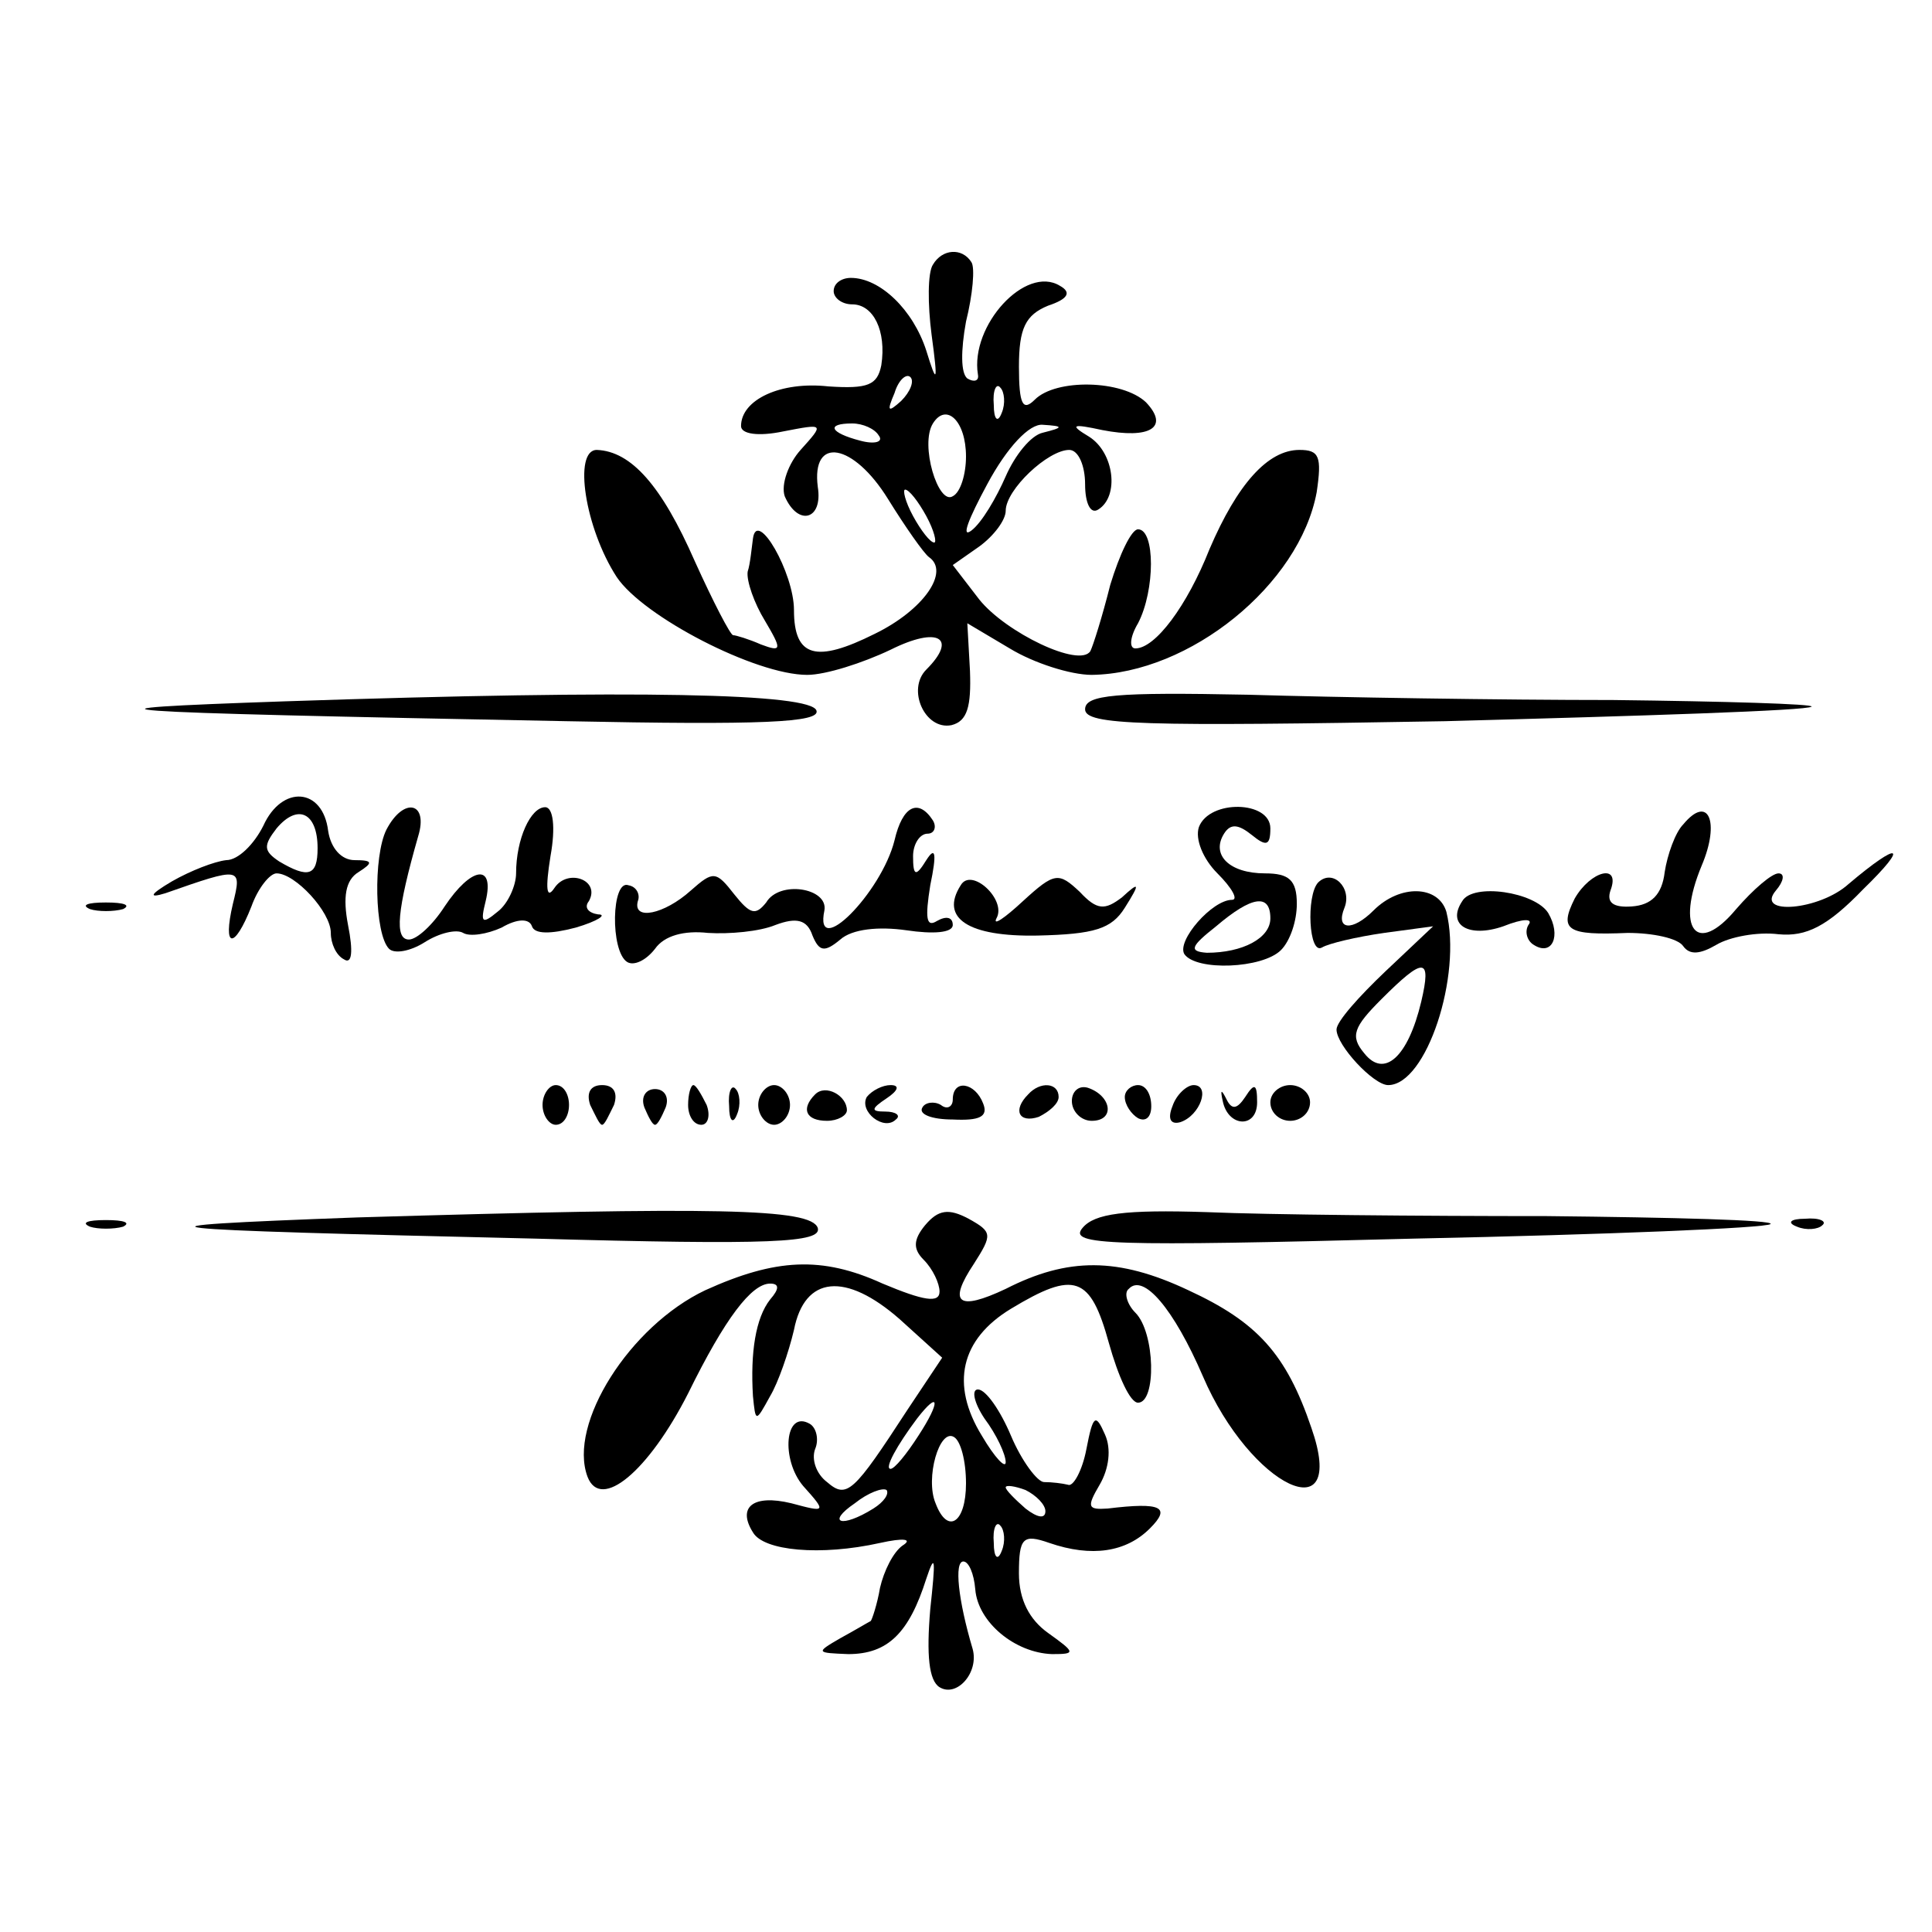 <?xml version="1.0" standalone="no"?>
<!DOCTYPE svg PUBLIC "-//W3C//DTD SVG 20010904//EN"
 "http://www.w3.org/TR/2001/REC-SVG-20010904/DTD/svg10.dtd">
<svg version="1.0" xmlns="http://www.w3.org/2000/svg"
 width="146pt" height="146pt" viewBox="0 0 146 146"
 preserveAspectRatio="xMidYMid meet">
<g transform="translate(0,146) scale(0.1,-0.1)"
fill="#000000" stroke="none">
<path d="M705 1260 c-4 -6 -4 -30 -1 -53 5 -37 4 -38 -4 -12 -10 31 -35 55
-57 55 -7 0 -13 -4 -13 -10 0 -5 6 -10 14 -10 16 0 26 -20 22 -46 -3 -15 -10
-18 -40 -16 -36 4 -66 -10 -66 -30 0 -6 13 -8 32 -4 31 6 31 6 13 -14 -9 -10
-15 -26 -12 -35 10 -23 29 -18 25 7 -5 39 27 33 53 -9 13 -21 27 -41 31 -44
16 -11 -4 -40 -41 -58 -44 -22 -61 -18 -61 18 0 28 -28 77 -31 54 -1 -7 -2
-19 -4 -25 -1 -7 5 -24 13 -37 13 -22 13 -24 -3 -18 -9 4 -19 7 -21 7 -2 0
-15 25 -29 56 -25 57 -48 83 -74 84 -18 0 -9 -59 15 -96 20 -30 105 -74 144
-74 14 0 42 9 63 19 36 18 51 9 27 -15 -15 -15 -1 -46 19 -42 12 3 15 14 14
41 l-2 36 32 -19 c18 -11 46 -20 62 -20 74 1 157 68 170 138 4 27 2 32 -13 32
-24 0 -47 -26 -68 -75 -17 -43 -41 -75 -56 -75 -5 0 -4 9 2 19 13 25 13 71 0
71 -5 0 -14 -19 -21 -42 -6 -24 -13 -46 -15 -50 -8 -13 -64 14 -84 39 l-20 26
20 14 c11 8 20 20 20 27 0 16 32 46 48 46 7 0 12 -12 12 -26 0 -14 4 -23 10
-19 16 10 12 43 -7 55 -15 9 -13 10 10 5 36 -7 51 2 33 21 -18 17 -68 18 -84
2 -9 -9 -12 -4 -12 25 0 29 5 39 22 46 15 5 18 10 9 15 -26 16 -68 -30 -62
-67 1 -5 -3 -6 -8 -3 -5 4 -5 21 -1 43 5 20 7 41 4 45 -7 11 -22 10 -29 -2z
m-24 -103 c-10 -9 -11 -8 -5 6 3 10 9 15 12 12 3 -3 0 -11 -7 -18z m76 -9 c-3
-8 -6 -5 -6 6 -1 11 2 17 5 13 3 -3 4 -12 1 -19z m-27 -33 c0 -13 -4 -27 -10
-30 -11 -7 -25 39 -15 55 10 16 25 2 25 -25z m-66 16 c4 -5 -3 -7 -14 -4 -23
6 -26 13 -6 13 8 0 17 -4 20 -9z m124 2 c-9 -2 -21 -17 -28 -33 -7 -16 -18
-35 -26 -41 -8 -6 -2 9 12 35 15 28 32 46 42 45 16 -1 16 -2 0 -6z m-88 -63
c6 -11 8 -20 6 -20 -3 0 -10 9 -16 20 -6 11 -8 20 -6 20 3 0 10 -9 16 -20z"/>
<path d="M215 930 c-174 -6 -152 -8 213 -15 148 -3 192 -1 189 8 -4 13 -134
16 -402 7z"/>
<path d="M820 924 c0 -12 43 -13 272 -9 150 4 274 8 277 11 2 2 -65 4 -150 5
-85 0 -209 2 -276 4 -100 2 -123 0 -123 -11z"/>
<path d="M199 836 c-7 -14 -19 -26 -28 -26 -9 -1 -27 -8 -41 -16 -17 -10 -18
-13 -5 -9 57 20 58 20 51 -8 -8 -34 1 -35 14 -2 5 14 14 25 19 25 14 0 41 -29
41 -45 0 -8 4 -17 10 -20 6 -4 7 6 3 26 -4 21 -2 34 8 40 11 7 11 9 -3 9 -10
0 -18 9 -20 22 -4 33 -35 35 -49 4z m41 -17 c0 -21 -7 -23 -29 -10 -12 8 -12
12 -2 25 16 19 31 12 31 -15z"/>
<path d="M292 833 c-10 -20 -9 -79 2 -90 4 -4 16 -2 27 5 11 7 24 10 29 7 5
-3 18 -1 29 4 12 7 21 7 23 1 2 -6 14 -6 33 -1 17 5 24 10 17 10 -7 1 -11 5
-7 10 9 16 -16 25 -26 10 -6 -9 -7 -1 -3 24 4 22 2 37 -4 37 -11 0 -22 -24
-22 -50 0 -9 -6 -23 -14 -29 -12 -10 -13 -8 -9 8 7 29 -11 26 -31 -4 -9 -14
-21 -25 -27 -25 -11 0 -9 22 7 78 8 26 -11 30 -24 5z"/>
<path d="M676 825 c-10 -40 -61 -91 -53 -53 3 17 -34 23 -44 6 -8 -10 -12 -9
-24 6 -14 18 -16 18 -33 3 -20 -18 -44 -23 -40 -8 2 5 -1 11 -7 12 -13 5 -14
-50 -1 -58 5 -3 14 1 21 10 7 10 22 14 40 12 16 -1 39 1 51 6 16 6 24 4 28 -8
5 -12 9 -13 21 -3 9 8 29 10 50 7 20 -3 35 -2 35 4 0 6 -5 7 -12 3 -8 -5 -9 2
-5 27 5 24 4 30 -3 19 -8 -13 -10 -12 -10 3 0 9 5 17 11 17 5 0 7 5 4 10 -11
17 -23 11 -29 -15z"/>
<path d="M906 835 c-3 -9 3 -24 14 -35 11 -11 16 -20 11 -20 -15 0 -42 -31
-36 -41 9 -13 59 -11 73 3 7 7 12 22 12 35 0 18 -6 23 -24 23 -27 0 -41 14
-31 30 5 8 11 7 21 -1 11 -9 14 -8 14 5 0 21 -46 22 -54 1z m54 -69 c0 -15
-21 -26 -48 -26 -14 1 -12 5 7 20 27 23 41 25 41 6z"/>
<path d="M1272 837 c-6 -6 -12 -23 -14 -36 -2 -17 -10 -25 -25 -26 -14 -1 -19
3 -16 12 8 21 -15 15 -27 -6 -12 -24 -6 -28 40 -26 19 0 38 -4 42 -10 5 -7 13
-6 25 1 10 6 31 10 47 8 21 -2 37 6 64 34 35 34 28 37 -11 4 -22 -20 -71 -24
-55 -5 6 7 7 13 2 13 -5 0 -19 -12 -32 -27 -30 -36 -46 -15 -26 33 14 33 5 54
-14 31z"/>
<path d="M726 791 c-16 -25 6 -39 58 -38 43 1 56 5 66 21 12 19 11 20 -2 8
-13 -10 -19 -10 -32 4 -16 15 -19 15 -43 -7 -14 -13 -23 -19 -20 -13 8 14 -19
39 -27 25z"/>
<path d="M996 793 c-9 -10 -7 -55 3 -49 5 3 26 8 47 11 l37 5 -36 -34 c-20
-19 -37 -38 -37 -44 0 -12 28 -42 39 -42 29 0 56 83 44 131 -6 20 -35 21 -55
1 -16 -16 -29 -15 -22 2 6 15 -9 30 -20 19z m78 -90 c-10 -42 -28 -58 -43 -39
-11 13 -8 20 13 41 32 32 38 32 30 -2z"/>
<path d="M1105 779 c-12 -18 5 -28 31 -19 15 6 23 6 19 1 -3 -5 -1 -12 4 -15
14 -9 21 7 11 24 -10 16 -57 23 -65 9z"/>
<path d="M68 773 c6 -2 18 -2 25 0 6 3 1 5 -13 5 -14 0 -19 -2 -12 -5z"/>
<path d="M410 625 c0 -8 5 -15 10 -15 6 0 10 7 10 15 0 8 -4 15 -10 15 -5 0
-10 -7 -10 -15z"/>
<path d="M446 625 c4 -8 7 -15 9 -15 2 0 5 7 9 15 3 9 0 15 -9 15 -9 0 -12 -6
-9 -15z"/>
<path d="M487 623 c3 -7 6 -13 8 -13 2 0 5 6 8 13 3 8 -1 14 -8 14 -7 0 -11
-6 -8 -14z"/>
<path d="M520 625 c0 -8 4 -15 10 -15 5 0 7 7 4 15 -4 8 -8 15 -10 15 -2 0 -4
-7 -4 -15z"/>
<path d="M551 624 c0 -11 3 -14 6 -6 3 7 2 16 -1 19 -3 4 -6 -2 -5 -13z"/>
<path d="M573 625 c0 -8 6 -15 12 -15 6 0 12 7 12 15 0 8 -6 15 -12 15 -6 0
-12 -7 -12 -15z"/>
<path d="M616 633 c-11 -11 -7 -20 9 -20 8 0 15 4 15 8 0 11 -16 20 -24 12z"/>
<path d="M655 631 c-6 -11 13 -26 22 -17 4 3 0 6 -8 6 -11 0 -11 2 1 10 9 6
10 10 3 10 -6 0 -14 -4 -18 -9z"/>
<path d="M720 629 c0 -5 -4 -8 -9 -4 -5 3 -12 2 -14 -2 -3 -5 7 -9 23 -9 20
-1 27 2 23 12 -6 16 -23 19 -23 3z"/>
<path d="M777 633 c-12 -12 -7 -22 8 -17 8 4 15 10 15 15 0 11 -14 12 -23 2z"/>
<path d="M810 628 c0 -8 7 -15 15 -15 18 0 15 19 -3 25 -7 2 -12 -3 -12 -10z"/>
<path d="M850 631 c0 -6 5 -13 10 -16 6 -3 10 1 10 9 0 9 -4 16 -10 16 -5 0
-10 -4 -10 -9z"/>
<path d="M886 624 c-4 -10 -1 -14 6 -12 15 5 23 28 10 28 -5 0 -13 -7 -16 -16z"/>
<path d="M924 628 c4 -20 26 -21 26 -1 0 14 -2 15 -9 4 -6 -9 -10 -10 -14 -2
-4 8 -5 8 -3 -1z"/>
<path d="M960 627 c0 -8 7 -14 15 -14 8 0 15 6 15 14 0 7 -7 13 -15 13 -8 0
-15 -6 -15 -13z"/>
<path d="M270 540 c-190 -7 -169 -9 134 -16 180 -5 217 -3 214 8 -5 15 -77 16
-348 8z"/>
<path d="M699 534 c-9 -11 -9 -18 -1 -26 7 -7 12 -18 12 -24 0 -9 -12 -7 -43
6 -46 21 -81 19 -134 -5 -57 -27 -104 -101 -89 -141 10 -26 46 4 76 63 28 57
48 83 62 83 7 0 7 -4 0 -12 -11 -14 -15 -40 -13 -73 2 -20 2 -20 13 0 6 10 14
33 18 50 8 41 39 44 80 8 l32 -29 -26 -39 c-41 -63 -46 -68 -61 -55 -8 6 -12
17 -9 25 3 7 1 16 -4 19 -19 11 -22 -27 -5 -47 18 -20 17 -20 -9 -13 -29 7
-41 -3 -29 -22 8 -14 51 -18 96 -8 18 4 25 3 17 -2 -7 -5 -14 -19 -17 -32 -2
-12 -6 -24 -7 -25 -2 -1 -12 -7 -23 -13 -19 -11 -18 -11 6 -12 30 0 46 16 59
57 7 21 7 14 3 -23 -3 -35 -1 -54 7 -59 13 -8 30 11 25 29 -11 37 -14 66 -7
66 4 0 8 -9 9 -21 2 -25 30 -48 58 -49 18 0 18 1 -3 16 -14 10 -22 25 -22 45
0 27 3 30 23 23 32 -11 58 -7 76 11 16 16 9 20 -32 15 -15 -1 -16 1 -6 18 7
12 9 27 4 38 -7 16 -9 15 -14 -11 -3 -16 -10 -29 -14 -27 -4 1 -12 2 -18 2 -5
0 -17 16 -25 35 -8 19 -19 35 -25 35 -5 0 -3 -10 5 -22 9 -12 16 -27 16 -33 0
-5 -8 3 -18 20 -24 39 -16 73 22 96 48 29 60 25 74 -26 7 -25 16 -45 22 -45
14 0 13 53 -2 68 -6 6 -9 15 -5 18 11 12 34 -15 56 -66 36 -84 110 -119 82
-39 -19 56 -41 80 -93 104 -53 25 -91 25 -138 1 -36 -17 -44 -11 -24 19 14 22
14 24 -4 34 -15 8 -23 7 -33 -5z m-5 -159 c-9 -14 -18 -25 -21 -25 -5 0 5 18
20 38 17 22 18 13 1 -13z m36 -36 c0 -30 -14 -39 -23 -15 -8 19 3 57 14 50 5
-3 9 -18 9 -35z m-70 -19 c-24 -15 -36 -11 -14 4 10 8 21 12 24 10 2 -3 -2 -9
-10 -14z m130 -2 c0 -6 -6 -5 -15 2 -8 7 -15 14 -15 16 0 2 7 1 15 -2 8 -4 15
-11 15 -16z m-33 -30 c-3 -8 -6 -5 -6 6 -1 11 2 17 5 13 3 -3 4 -12 1 -19z"/>
<path d="M818 532 c-11 -13 21 -14 251 -8 145 3 266 8 269 11 3 3 -73 5 -169
6 -96 0 -211 1 -257 3 -62 2 -85 -1 -94 -12z"/>
<path d="M68 533 c6 -2 18 -2 25 0 6 3 1 5 -13 5 -14 0 -19 -2 -12 -5z"/>
<path d="M1358 533 c7 -3 16 -2 19 1 4 3 -2 6 -13 5 -11 0 -14 -3 -6 -6z"/>
</g>
</svg>
